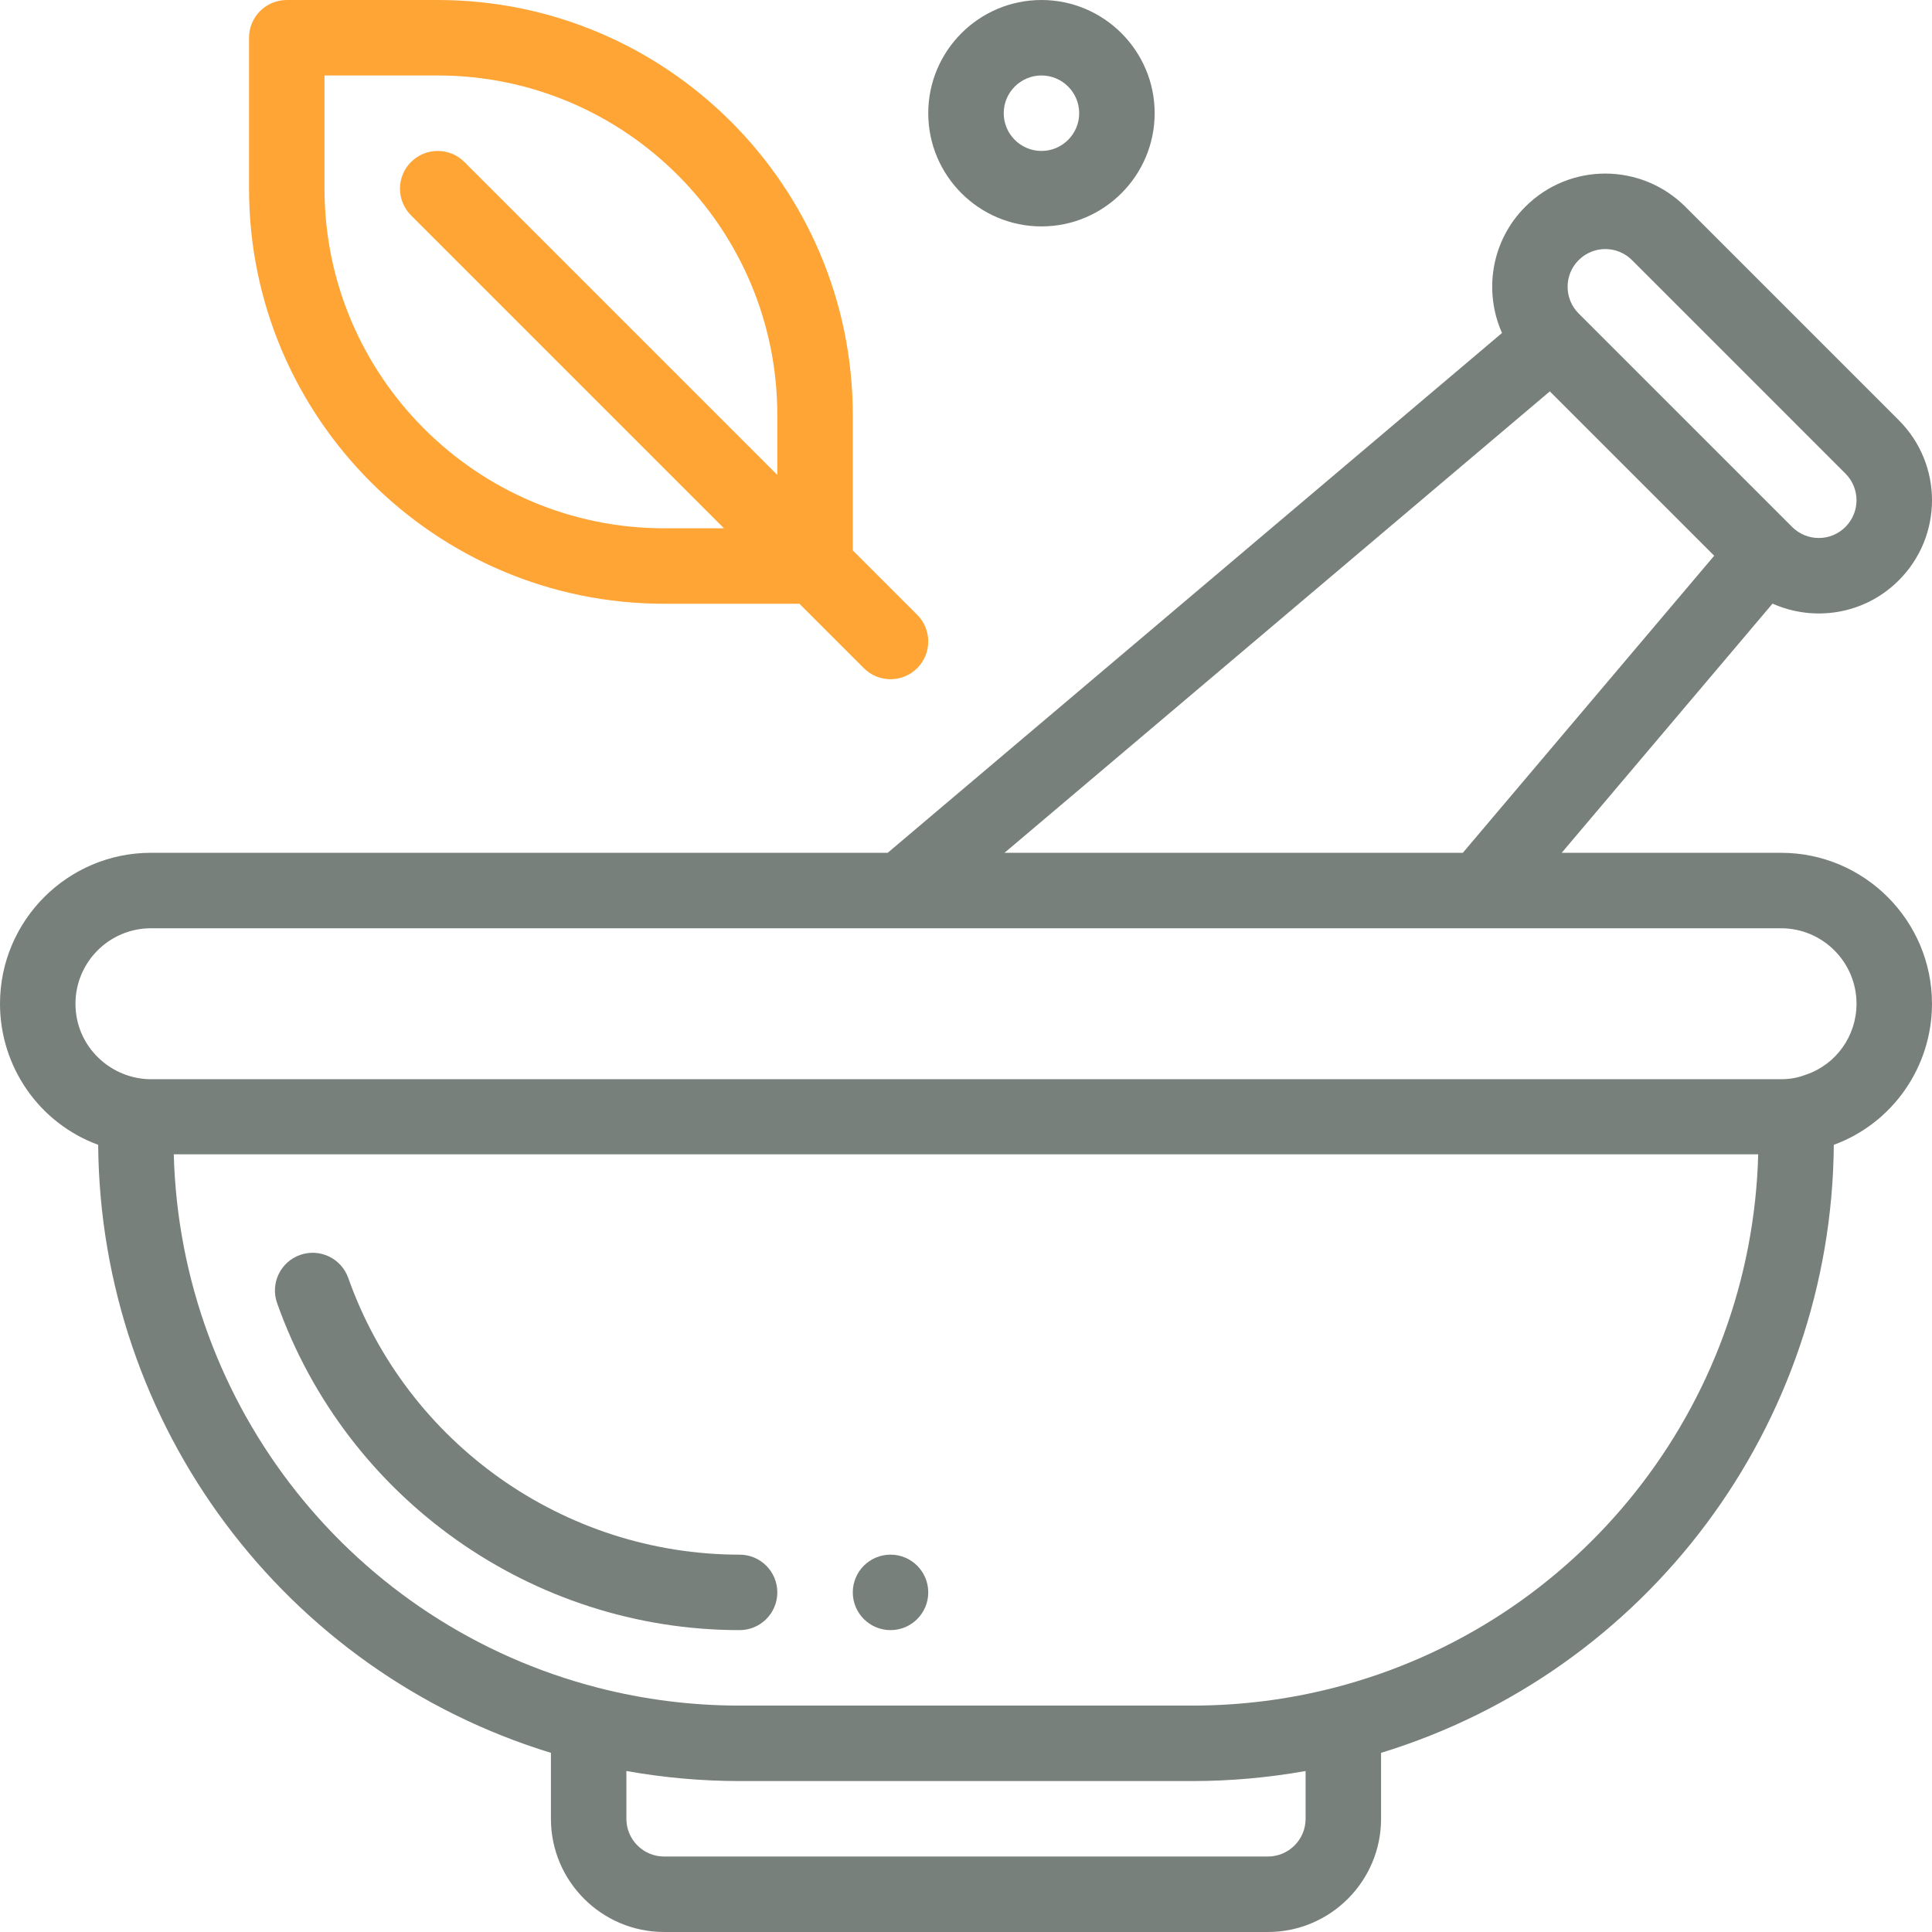 <svg width="512" height="512" viewBox="0 0 512 512" fill="none" xmlns="http://www.w3.org/2000/svg">
<g clip-path="url(#clip0_5720_100)">
<path d="M235.998 411.998C230.478 411.998 225.998 416.478 225.998 421.998C225.998 427.518 230.478 431.998 235.998 431.998C241.518 431.998 245.998 427.518 245.998 421.998C245.998 416.478 241.518 411.998 235.998 411.998Z" fill="#78807B"/>
<path d="M471.995 226H413.866L469.741 159.964C480.619 164.836 494.062 162.952 503.206 153.783C514.931 142.058 514.931 123.085 503.206 111.361L446.628 54.782C435.01 43.194 416.091 42.946 404.215 54.792C395.185 63.822 393.134 77.222 398.048 88.245L235.246 226H40C17.944 226 0 243.944 0 266C0 282.747 10.424 297.669 26.015 303.388C26.615 377.828 75.4 442.896 145.999 464.523V481.998C145.999 498.54 159.457 511.998 175.999 511.998H335.997C352.539 511.998 365.997 498.54 365.997 481.998V464.523C436.596 442.893 485.381 377.827 485.981 303.387C501.572 297.67 511.996 282.747 511.996 266C511.995 243.944 494.051 226 471.995 226ZM418.348 68.943C422.306 64.996 428.6 65.049 432.495 68.933L489.063 125.503C492.919 129.359 493.027 135.676 489.053 139.65C485.166 143.549 478.822 143.548 474.936 139.65C474.934 139.648 474.933 139.647 474.931 139.645C474.929 139.643 474.928 139.642 474.926 139.64L418.357 83.071C418.356 83.07 418.355 83.07 418.355 83.069C414.46 79.171 414.461 72.83 418.348 68.943ZM410.722 103.719L454.28 147.277L387.667 226H266.206L410.722 103.719ZM345.997 481.999C345.997 487.513 341.511 491.998 335.997 491.998H175.998C170.484 491.998 165.998 487.512 165.998 481.998V469.336C175.866 471.092 185.909 471.999 195.998 471.999H315.997C326.086 471.999 336.129 471.093 345.997 469.336V481.999ZM353.506 447.274C341.318 450.409 328.698 451.999 315.997 451.999H195.998C183.297 451.999 170.677 450.409 158.488 447.274C93.551 430.575 47.814 372.718 46.053 305.899H465.944C464.181 372.718 418.444 430.575 353.506 447.274ZM478.735 284.747C478.651 284.776 478.567 284.806 478.484 284.837C476.338 285.642 474.337 286.001 471.995 286.001H40C29.485 286.001 20 277.478 20 266.001C20 254.973 28.972 246.001 40 246.001H471.996C483.024 246 491.996 254.973 491.996 266C491.995 274.478 486.666 282.012 478.735 284.747Z" fill="#78807B"/>
<path d="M195.999 411.999C149.51 411.999 107.832 382.526 92.286 338.66C90.44 333.454 84.722 330.731 79.52 332.575C74.314 334.418 71.59 340.134 73.435 345.34C91.804 397.173 141.058 431.999 195.999 431.999C201.521 431.999 205.999 427.522 205.999 421.999C205.999 416.476 201.521 411.999 195.999 411.999Z" fill="#78807B"/>
<path d="M243.068 162.929L225.997 145.859V110.002C225.997 49.348 176.651 0.002 115.998 0.002H75.998C70.476 0.002 65.998 4.479 65.998 10.002V50.002C65.998 110.655 115.344 160.001 175.997 160.001H211.854L228.925 177.072C232.831 180.977 239.161 180.977 243.068 177.072C246.973 173.167 246.973 166.835 243.068 162.929ZM205.997 125.858L123.069 42.93C119.163 39.025 112.833 39.025 108.926 42.93C105.021 46.835 105.021 53.167 108.926 57.073L191.854 140.001H175.997C126.371 140.001 85.998 99.627 85.998 50.002V20.002H115.998C165.624 20.002 205.997 60.376 205.997 110.001V125.858Z" fill="#FEA536"/>
<path d="M275.996 0.002C259.454 0.002 245.996 13.46 245.996 30.002C245.996 46.544 259.454 60.002 275.996 60.002C292.538 60.002 305.996 46.544 305.996 30.002C305.996 13.46 292.538 0.002 275.996 0.002ZM275.996 40.002C270.482 40.002 265.996 35.516 265.996 30.002C265.996 24.488 270.482 20.002 275.996 20.002C281.51 20.002 285.996 24.488 285.996 30.002C285.996 35.516 281.51 40.002 275.996 40.002Z" fill="#78807B"/>
</g>
<defs>
<clipPath id="clip0_5720_100">
<rect width="512" height="512" fill="white"/>
</clipPath>
</defs>
</svg>
